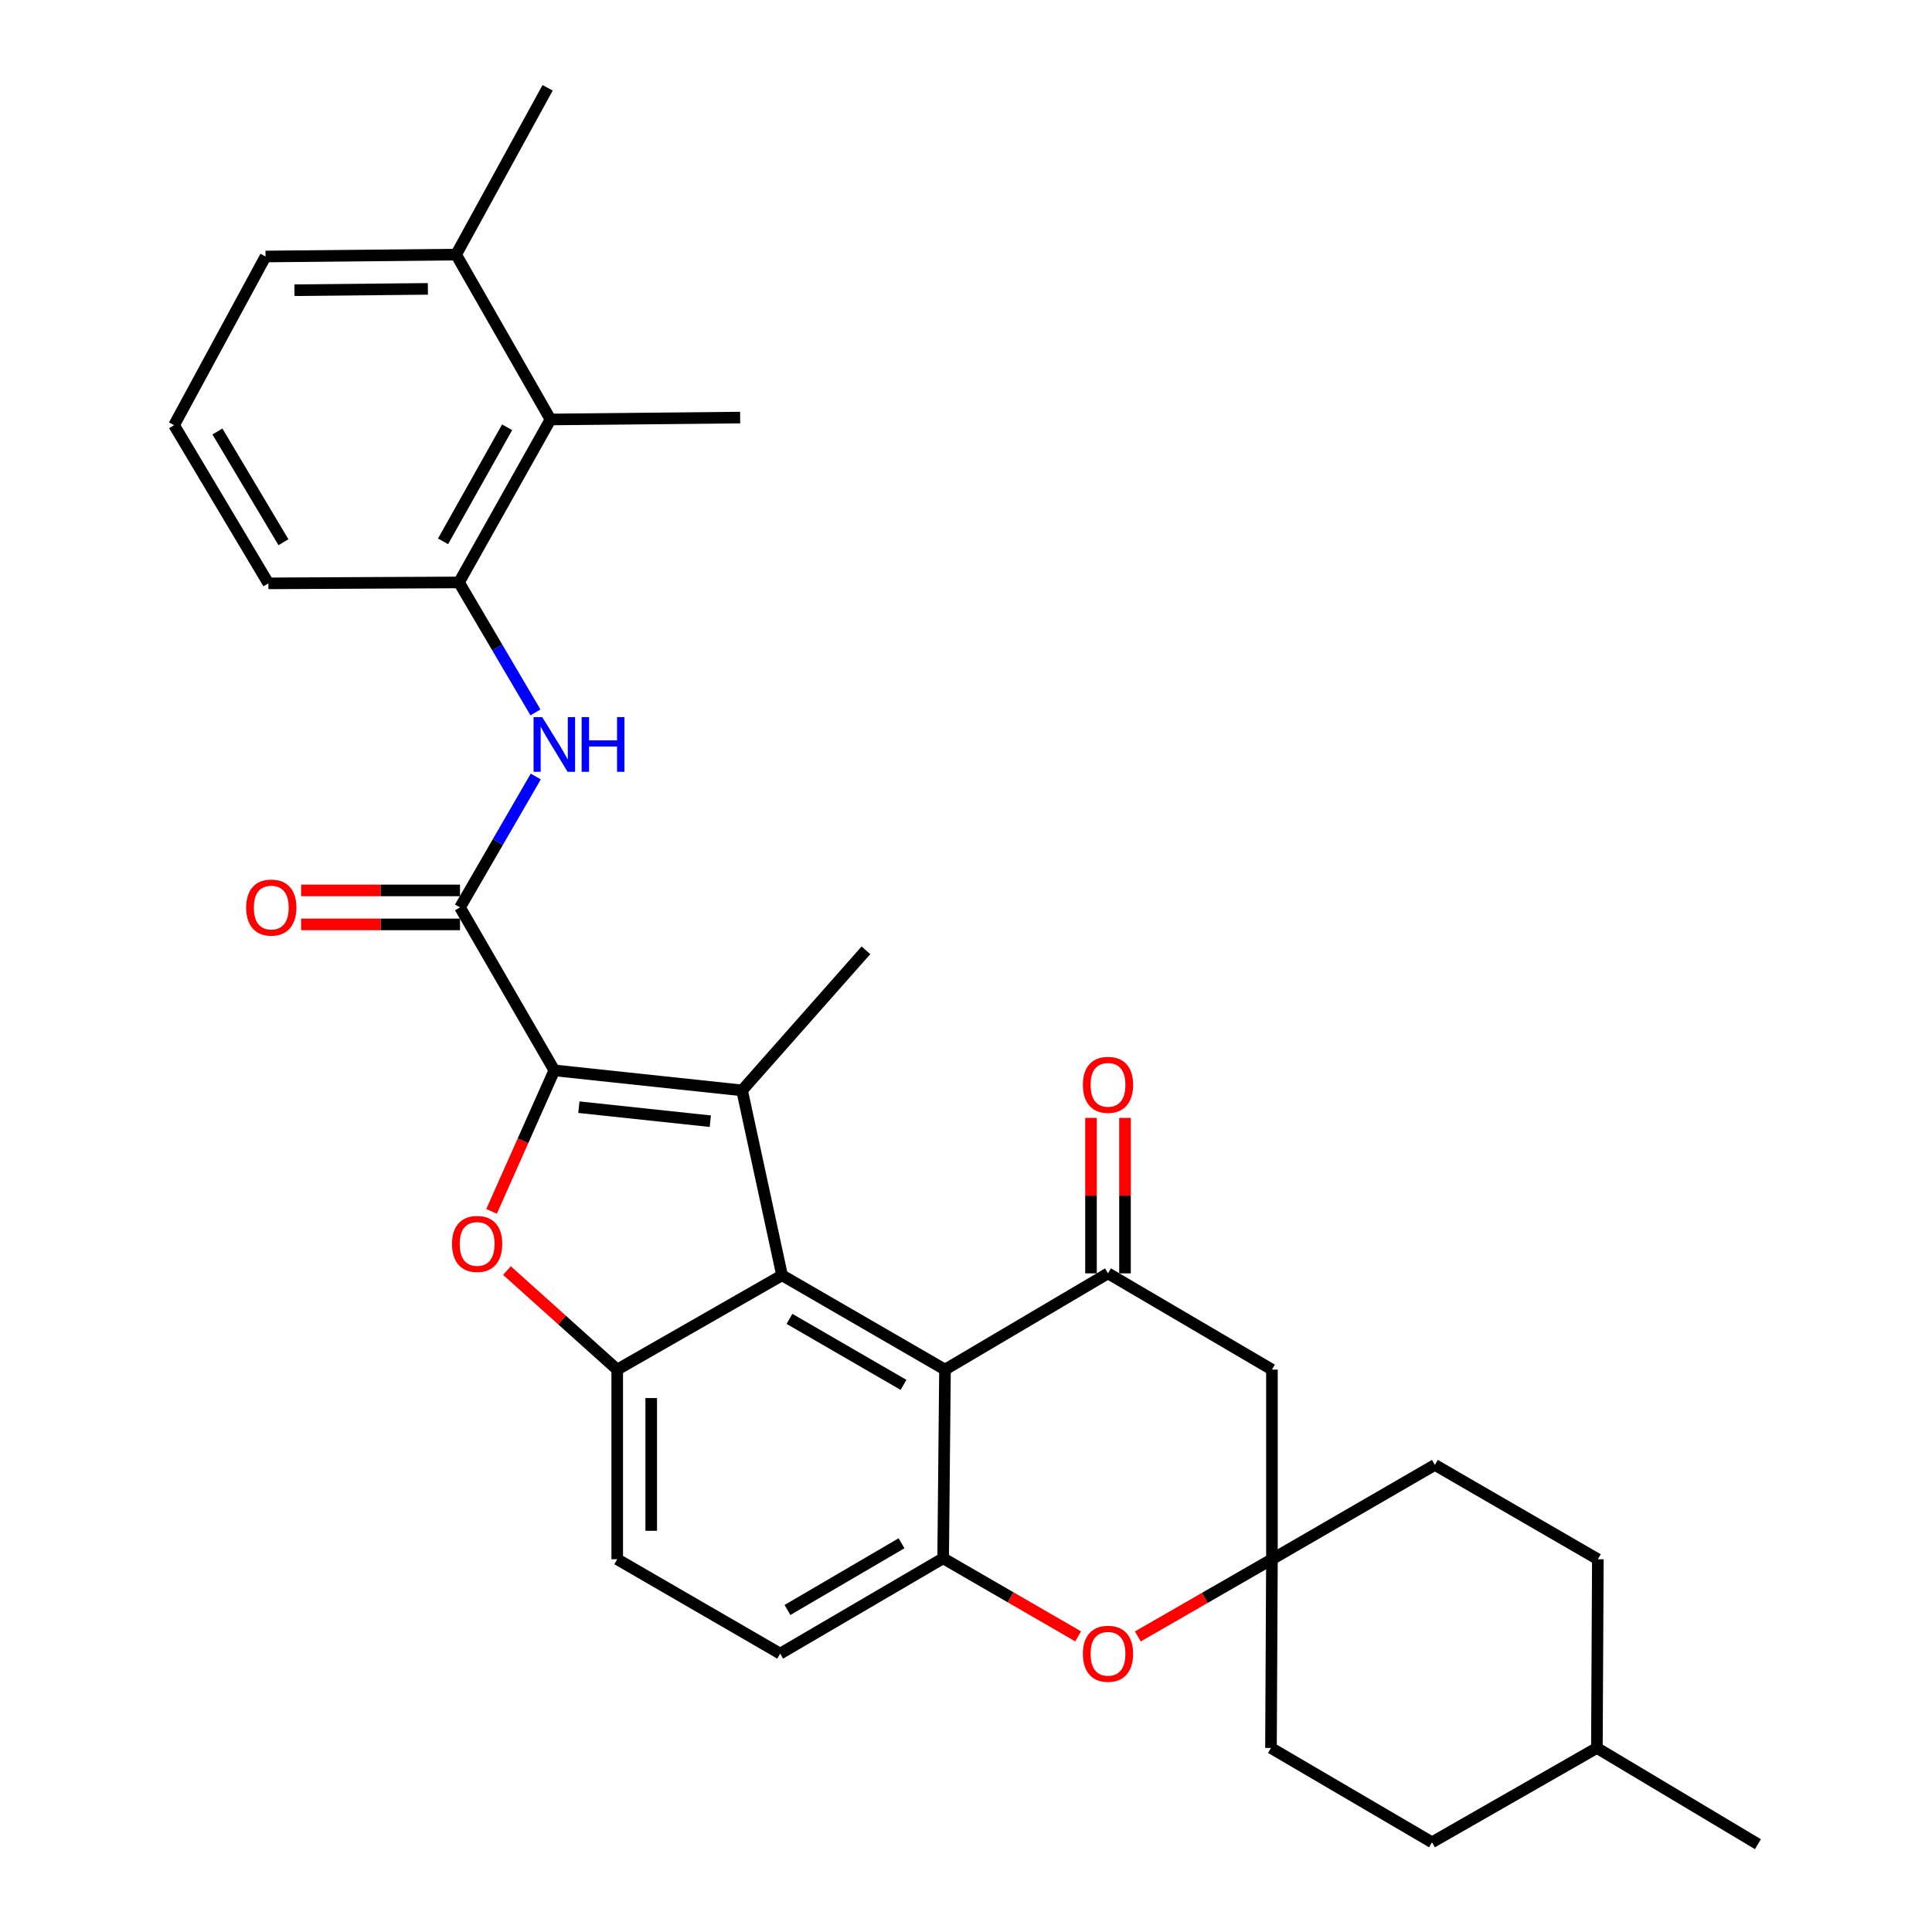 <?xml version='1.0' encoding='iso-8859-1'?>
<svg version='1.1' baseProfile='full'
              xmlns='http://www.w3.org/2000/svg'
                      xmlns:rdkit='http://www.rdkit.org/xml'
                      xmlns:xlink='http://www.w3.org/1999/xlink'
                  xml:space='preserve'
width='1000px' height='1000px' viewBox='0 0 1000 1000'>
<!-- END OF HEADER -->
<rect style='opacity:1.0;fill:#FFFFFF;stroke:none' width='1000' height='1000' x='0' y='0'> </rect>
<path class='bond-0' d='M 286.917,554.023 L 384.093,564.386' style='fill:none;fill-rule:evenodd;stroke:#000000;stroke-width:6px;stroke-linecap:butt;stroke-linejoin:miter;stroke-opacity:1' />
<path class='bond-0' d='M 299.628,573.076 L 367.651,580.33' style='fill:none;fill-rule:evenodd;stroke:#000000;stroke-width:6px;stroke-linecap:butt;stroke-linejoin:miter;stroke-opacity:1' />
<path class='bond-2' d='M 286.917,554.023 L 270.674,590.513' style='fill:none;fill-rule:evenodd;stroke:#000000;stroke-width:6px;stroke-linecap:butt;stroke-linejoin:miter;stroke-opacity:1' />
<path class='bond-2' d='M 270.674,590.513 L 254.43,627.003' style='fill:none;fill-rule:evenodd;stroke:#FF0000;stroke-width:6px;stroke-linecap:butt;stroke-linejoin:miter;stroke-opacity:1' />
<path class='bond-4' d='M 286.917,554.023 L 238.095,469.674' style='fill:none;fill-rule:evenodd;stroke:#000000;stroke-width:6px;stroke-linecap:butt;stroke-linejoin:miter;stroke-opacity:1' />
<path class='bond-1' d='M 384.093,564.386 L 404.789,660.086' style='fill:none;fill-rule:evenodd;stroke:#000000;stroke-width:6px;stroke-linecap:butt;stroke-linejoin:miter;stroke-opacity:1' />
<path class='bond-19' d='M 384.093,564.386 L 448.206,491.876' style='fill:none;fill-rule:evenodd;stroke:#000000;stroke-width:6px;stroke-linecap:butt;stroke-linejoin:miter;stroke-opacity:1' />
<path class='bond-3' d='M 404.789,660.086 L 489.129,708.908' style='fill:none;fill-rule:evenodd;stroke:#000000;stroke-width:6px;stroke-linecap:butt;stroke-linejoin:miter;stroke-opacity:1' />
<path class='bond-3' d='M 408.624,682.639 L 467.662,716.814' style='fill:none;fill-rule:evenodd;stroke:#000000;stroke-width:6px;stroke-linecap:butt;stroke-linejoin:miter;stroke-opacity:1' />
<path class='bond-31' d='M 404.789,660.086 L 319.472,708.908' style='fill:none;fill-rule:evenodd;stroke:#000000;stroke-width:6px;stroke-linecap:butt;stroke-linejoin:miter;stroke-opacity:1' />
<path class='bond-5' d='M 262.399,657.644 L 290.935,683.276' style='fill:none;fill-rule:evenodd;stroke:#FF0000;stroke-width:6px;stroke-linecap:butt;stroke-linejoin:miter;stroke-opacity:1' />
<path class='bond-5' d='M 290.935,683.276 L 319.472,708.908' style='fill:none;fill-rule:evenodd;stroke:#000000;stroke-width:6px;stroke-linecap:butt;stroke-linejoin:miter;stroke-opacity:1' />
<path class='bond-6' d='M 489.129,708.908 L 573.498,659.088' style='fill:none;fill-rule:evenodd;stroke:#000000;stroke-width:6px;stroke-linecap:butt;stroke-linejoin:miter;stroke-opacity:1' />
<path class='bond-7' d='M 489.129,708.908 L 488.171,806.573' style='fill:none;fill-rule:evenodd;stroke:#000000;stroke-width:6px;stroke-linecap:butt;stroke-linejoin:miter;stroke-opacity:1' />
<path class='bond-9' d='M 238.095,469.674 L 257.703,435.798' style='fill:none;fill-rule:evenodd;stroke:#000000;stroke-width:6px;stroke-linecap:butt;stroke-linejoin:miter;stroke-opacity:1' />
<path class='bond-9' d='M 257.703,435.798 L 277.311,401.921' style='fill:none;fill-rule:evenodd;stroke:#0000FF;stroke-width:6px;stroke-linecap:butt;stroke-linejoin:miter;stroke-opacity:1' />
<path class='bond-15' d='M 238.095,460.876 L 196.974,460.876' style='fill:none;fill-rule:evenodd;stroke:#000000;stroke-width:6px;stroke-linecap:butt;stroke-linejoin:miter;stroke-opacity:1' />
<path class='bond-15' d='M 196.974,460.876 L 155.853,460.876' style='fill:none;fill-rule:evenodd;stroke:#FF0000;stroke-width:6px;stroke-linecap:butt;stroke-linejoin:miter;stroke-opacity:1' />
<path class='bond-15' d='M 238.095,478.473 L 196.974,478.473' style='fill:none;fill-rule:evenodd;stroke:#000000;stroke-width:6px;stroke-linecap:butt;stroke-linejoin:miter;stroke-opacity:1' />
<path class='bond-15' d='M 196.974,478.473 L 155.853,478.473' style='fill:none;fill-rule:evenodd;stroke:#FF0000;stroke-width:6px;stroke-linecap:butt;stroke-linejoin:miter;stroke-opacity:1' />
<path class='bond-16' d='M 319.472,708.908 L 319.472,807.061' style='fill:none;fill-rule:evenodd;stroke:#000000;stroke-width:6px;stroke-linecap:butt;stroke-linejoin:miter;stroke-opacity:1' />
<path class='bond-16' d='M 337.069,723.631 L 337.069,792.338' style='fill:none;fill-rule:evenodd;stroke:#000000;stroke-width:6px;stroke-linecap:butt;stroke-linejoin:miter;stroke-opacity:1' />
<path class='bond-12' d='M 573.498,659.088 L 658.355,708.908' style='fill:none;fill-rule:evenodd;stroke:#000000;stroke-width:6px;stroke-linecap:butt;stroke-linejoin:miter;stroke-opacity:1' />
<path class='bond-14' d='M 582.296,659.088 L 582.296,618.857' style='fill:none;fill-rule:evenodd;stroke:#000000;stroke-width:6px;stroke-linecap:butt;stroke-linejoin:miter;stroke-opacity:1' />
<path class='bond-14' d='M 582.296,618.857 L 582.296,578.626' style='fill:none;fill-rule:evenodd;stroke:#FF0000;stroke-width:6px;stroke-linecap:butt;stroke-linejoin:miter;stroke-opacity:1' />
<path class='bond-14' d='M 564.699,659.088 L 564.699,618.857' style='fill:none;fill-rule:evenodd;stroke:#000000;stroke-width:6px;stroke-linecap:butt;stroke-linejoin:miter;stroke-opacity:1' />
<path class='bond-14' d='M 564.699,618.857 L 564.699,578.626' style='fill:none;fill-rule:evenodd;stroke:#FF0000;stroke-width:6px;stroke-linecap:butt;stroke-linejoin:miter;stroke-opacity:1' />
<path class='bond-8' d='M 488.171,806.573 L 523.102,826.772' style='fill:none;fill-rule:evenodd;stroke:#000000;stroke-width:6px;stroke-linecap:butt;stroke-linejoin:miter;stroke-opacity:1' />
<path class='bond-8' d='M 523.102,826.772 L 558.034,846.971' style='fill:none;fill-rule:evenodd;stroke:#FF0000;stroke-width:6px;stroke-linecap:butt;stroke-linejoin:miter;stroke-opacity:1' />
<path class='bond-32' d='M 488.171,806.573 L 403.822,855.913' style='fill:none;fill-rule:evenodd;stroke:#000000;stroke-width:6px;stroke-linecap:butt;stroke-linejoin:miter;stroke-opacity:1' />
<path class='bond-32' d='M 466.633,798.784 L 407.589,833.323' style='fill:none;fill-rule:evenodd;stroke:#000000;stroke-width:6px;stroke-linecap:butt;stroke-linejoin:miter;stroke-opacity:1' />
<path class='bond-10' d='M 588.946,847.02 L 623.65,827.041' style='fill:none;fill-rule:evenodd;stroke:#FF0000;stroke-width:6px;stroke-linecap:butt;stroke-linejoin:miter;stroke-opacity:1' />
<path class='bond-10' d='M 623.65,827.041 L 658.355,807.061' style='fill:none;fill-rule:evenodd;stroke:#000000;stroke-width:6px;stroke-linecap:butt;stroke-linejoin:miter;stroke-opacity:1' />
<path class='bond-11' d='M 277.153,368.732 L 257.36,335.098' style='fill:none;fill-rule:evenodd;stroke:#0000FF;stroke-width:6px;stroke-linecap:butt;stroke-linejoin:miter;stroke-opacity:1' />
<path class='bond-11' d='M 257.36,335.098 L 237.567,301.464' style='fill:none;fill-rule:evenodd;stroke:#000000;stroke-width:6px;stroke-linecap:butt;stroke-linejoin:miter;stroke-opacity:1' />
<path class='bond-20' d='M 658.355,807.061 L 657.857,904.745' style='fill:none;fill-rule:evenodd;stroke:#000000;stroke-width:6px;stroke-linecap:butt;stroke-linejoin:miter;stroke-opacity:1' />
<path class='bond-21' d='M 658.355,807.061 L 742.695,758.229' style='fill:none;fill-rule:evenodd;stroke:#000000;stroke-width:6px;stroke-linecap:butt;stroke-linejoin:miter;stroke-opacity:1' />
<path class='bond-33' d='M 658.355,807.061 L 658.355,708.908' style='fill:none;fill-rule:evenodd;stroke:#000000;stroke-width:6px;stroke-linecap:butt;stroke-linejoin:miter;stroke-opacity:1' />
<path class='bond-13' d='M 237.567,301.464 L 284.933,217.115' style='fill:none;fill-rule:evenodd;stroke:#000000;stroke-width:6px;stroke-linecap:butt;stroke-linejoin:miter;stroke-opacity:1' />
<path class='bond-13' d='M 229.328,280.196 L 262.484,221.152' style='fill:none;fill-rule:evenodd;stroke:#000000;stroke-width:6px;stroke-linecap:butt;stroke-linejoin:miter;stroke-opacity:1' />
<path class='bond-24' d='M 237.567,301.464 L 138.915,301.944' style='fill:none;fill-rule:evenodd;stroke:#000000;stroke-width:6px;stroke-linecap:butt;stroke-linejoin:miter;stroke-opacity:1' />
<path class='bond-18' d='M 284.933,217.115 L 236.091,131.779' style='fill:none;fill-rule:evenodd;stroke:#000000;stroke-width:6px;stroke-linecap:butt;stroke-linejoin:miter;stroke-opacity:1' />
<path class='bond-27' d='M 284.933,217.115 L 383.096,216.138' style='fill:none;fill-rule:evenodd;stroke:#000000;stroke-width:6px;stroke-linecap:butt;stroke-linejoin:miter;stroke-opacity:1' />
<path class='bond-17' d='M 319.472,807.061 L 403.822,855.913' style='fill:none;fill-rule:evenodd;stroke:#000000;stroke-width:6px;stroke-linecap:butt;stroke-linejoin:miter;stroke-opacity:1' />
<path class='bond-29' d='M 236.091,131.779 L 283.447,45.455' style='fill:none;fill-rule:evenodd;stroke:#000000;stroke-width:6px;stroke-linecap:butt;stroke-linejoin:miter;stroke-opacity:1' />
<path class='bond-34' d='M 236.091,131.779 L 137.439,132.766' style='fill:none;fill-rule:evenodd;stroke:#000000;stroke-width:6px;stroke-linecap:butt;stroke-linejoin:miter;stroke-opacity:1' />
<path class='bond-34' d='M 221.469,149.523 L 152.413,150.214' style='fill:none;fill-rule:evenodd;stroke:#000000;stroke-width:6px;stroke-linecap:butt;stroke-linejoin:miter;stroke-opacity:1' />
<path class='bond-23' d='M 657.857,904.745 L 741.209,953.568' style='fill:none;fill-rule:evenodd;stroke:#000000;stroke-width:6px;stroke-linecap:butt;stroke-linejoin:miter;stroke-opacity:1' />
<path class='bond-22' d='M 742.695,758.229 L 827.044,807.061' style='fill:none;fill-rule:evenodd;stroke:#000000;stroke-width:6px;stroke-linecap:butt;stroke-linejoin:miter;stroke-opacity:1' />
<path class='bond-25' d='M 827.044,807.061 L 826.545,904.745' style='fill:none;fill-rule:evenodd;stroke:#000000;stroke-width:6px;stroke-linecap:butt;stroke-linejoin:miter;stroke-opacity:1' />
<path class='bond-35' d='M 741.209,953.568 L 826.545,904.745' style='fill:none;fill-rule:evenodd;stroke:#000000;stroke-width:6px;stroke-linecap:butt;stroke-linejoin:miter;stroke-opacity:1' />
<path class='bond-26' d='M 138.915,301.944 L 90.103,220.068' style='fill:none;fill-rule:evenodd;stroke:#000000;stroke-width:6px;stroke-linecap:butt;stroke-linejoin:miter;stroke-opacity:1' />
<path class='bond-26' d='M 146.708,280.651 L 112.539,223.338' style='fill:none;fill-rule:evenodd;stroke:#000000;stroke-width:6px;stroke-linecap:butt;stroke-linejoin:miter;stroke-opacity:1' />
<path class='bond-30' d='M 826.545,904.745 L 909.897,954.545' style='fill:none;fill-rule:evenodd;stroke:#000000;stroke-width:6px;stroke-linecap:butt;stroke-linejoin:miter;stroke-opacity:1' />
<path class='bond-28' d='M 90.103,220.068 L 137.439,132.766' style='fill:none;fill-rule:evenodd;stroke:#000000;stroke-width:6px;stroke-linecap:butt;stroke-linejoin:miter;stroke-opacity:1' />
<path  class='atom-3' d='M 233.962 643.859
Q 233.962 637.059, 237.322 633.259
Q 240.682 629.459, 246.962 629.459
Q 253.242 629.459, 256.602 633.259
Q 259.962 637.059, 259.962 643.859
Q 259.962 650.739, 256.562 654.659
Q 253.162 658.539, 246.962 658.539
Q 240.722 658.539, 237.322 654.659
Q 233.962 650.779, 233.962 643.859
M 246.962 655.339
Q 251.282 655.339, 253.602 652.459
Q 255.962 649.539, 255.962 643.859
Q 255.962 638.299, 253.602 635.499
Q 251.282 632.659, 246.962 632.659
Q 242.642 632.659, 240.282 635.459
Q 237.962 638.259, 237.962 643.859
Q 237.962 649.579, 240.282 652.459
Q 242.642 655.339, 246.962 655.339
' fill='#FF0000'/>
<path  class='atom-9' d='M 560.498 855.993
Q 560.498 849.193, 563.858 845.393
Q 567.218 841.593, 573.498 841.593
Q 579.778 841.593, 583.138 845.393
Q 586.498 849.193, 586.498 855.993
Q 586.498 862.873, 583.098 866.793
Q 579.698 870.673, 573.498 870.673
Q 567.258 870.673, 563.858 866.793
Q 560.498 862.913, 560.498 855.993
M 573.498 867.473
Q 577.818 867.473, 580.138 864.593
Q 582.498 861.673, 582.498 855.993
Q 582.498 850.433, 580.138 847.633
Q 577.818 844.793, 573.498 844.793
Q 569.178 844.793, 566.818 847.593
Q 564.498 850.393, 564.498 855.993
Q 564.498 861.713, 566.818 864.593
Q 569.178 867.473, 573.498 867.473
' fill='#FF0000'/>
<path  class='atom-10' d='M 280.657 371.165
L 289.937 386.165
Q 290.857 387.645, 292.337 390.325
Q 293.817 393.005, 293.897 393.165
L 293.897 371.165
L 297.657 371.165
L 297.657 399.485
L 293.777 399.485
L 283.817 383.085
Q 282.657 381.165, 281.417 378.965
Q 280.217 376.765, 279.857 376.085
L 279.857 399.485
L 276.177 399.485
L 276.177 371.165
L 280.657 371.165
' fill='#0000FF'/>
<path  class='atom-10' d='M 301.057 371.165
L 304.897 371.165
L 304.897 383.205
L 319.377 383.205
L 319.377 371.165
L 323.217 371.165
L 323.217 399.485
L 319.377 399.485
L 319.377 386.405
L 304.897 386.405
L 304.897 399.485
L 301.057 399.485
L 301.057 371.165
' fill='#0000FF'/>
<path  class='atom-15' d='M 560.498 561.504
Q 560.498 554.704, 563.858 550.904
Q 567.218 547.104, 573.498 547.104
Q 579.778 547.104, 583.138 550.904
Q 586.498 554.704, 586.498 561.504
Q 586.498 568.384, 583.098 572.304
Q 579.698 576.184, 573.498 576.184
Q 567.258 576.184, 563.858 572.304
Q 560.498 568.424, 560.498 561.504
M 573.498 572.984
Q 577.818 572.984, 580.138 570.104
Q 582.498 567.184, 582.498 561.504
Q 582.498 555.944, 580.138 553.144
Q 577.818 550.304, 573.498 550.304
Q 569.178 550.304, 566.818 553.104
Q 564.498 555.904, 564.498 561.504
Q 564.498 567.224, 566.818 570.104
Q 569.178 572.984, 573.498 572.984
' fill='#FF0000'/>
<path  class='atom-16' d='M 127.411 469.754
Q 127.411 462.954, 130.771 459.154
Q 134.131 455.354, 140.411 455.354
Q 146.691 455.354, 150.051 459.154
Q 153.411 462.954, 153.411 469.754
Q 153.411 476.634, 150.011 480.554
Q 146.611 484.434, 140.411 484.434
Q 134.171 484.434, 130.771 480.554
Q 127.411 476.674, 127.411 469.754
M 140.411 481.234
Q 144.731 481.234, 147.051 478.354
Q 149.411 475.434, 149.411 469.754
Q 149.411 464.194, 147.051 461.394
Q 144.731 458.554, 140.411 458.554
Q 136.091 458.554, 133.731 461.354
Q 131.411 464.154, 131.411 469.754
Q 131.411 475.474, 133.731 478.354
Q 136.091 481.234, 140.411 481.234
' fill='#FF0000'/>
</svg>
